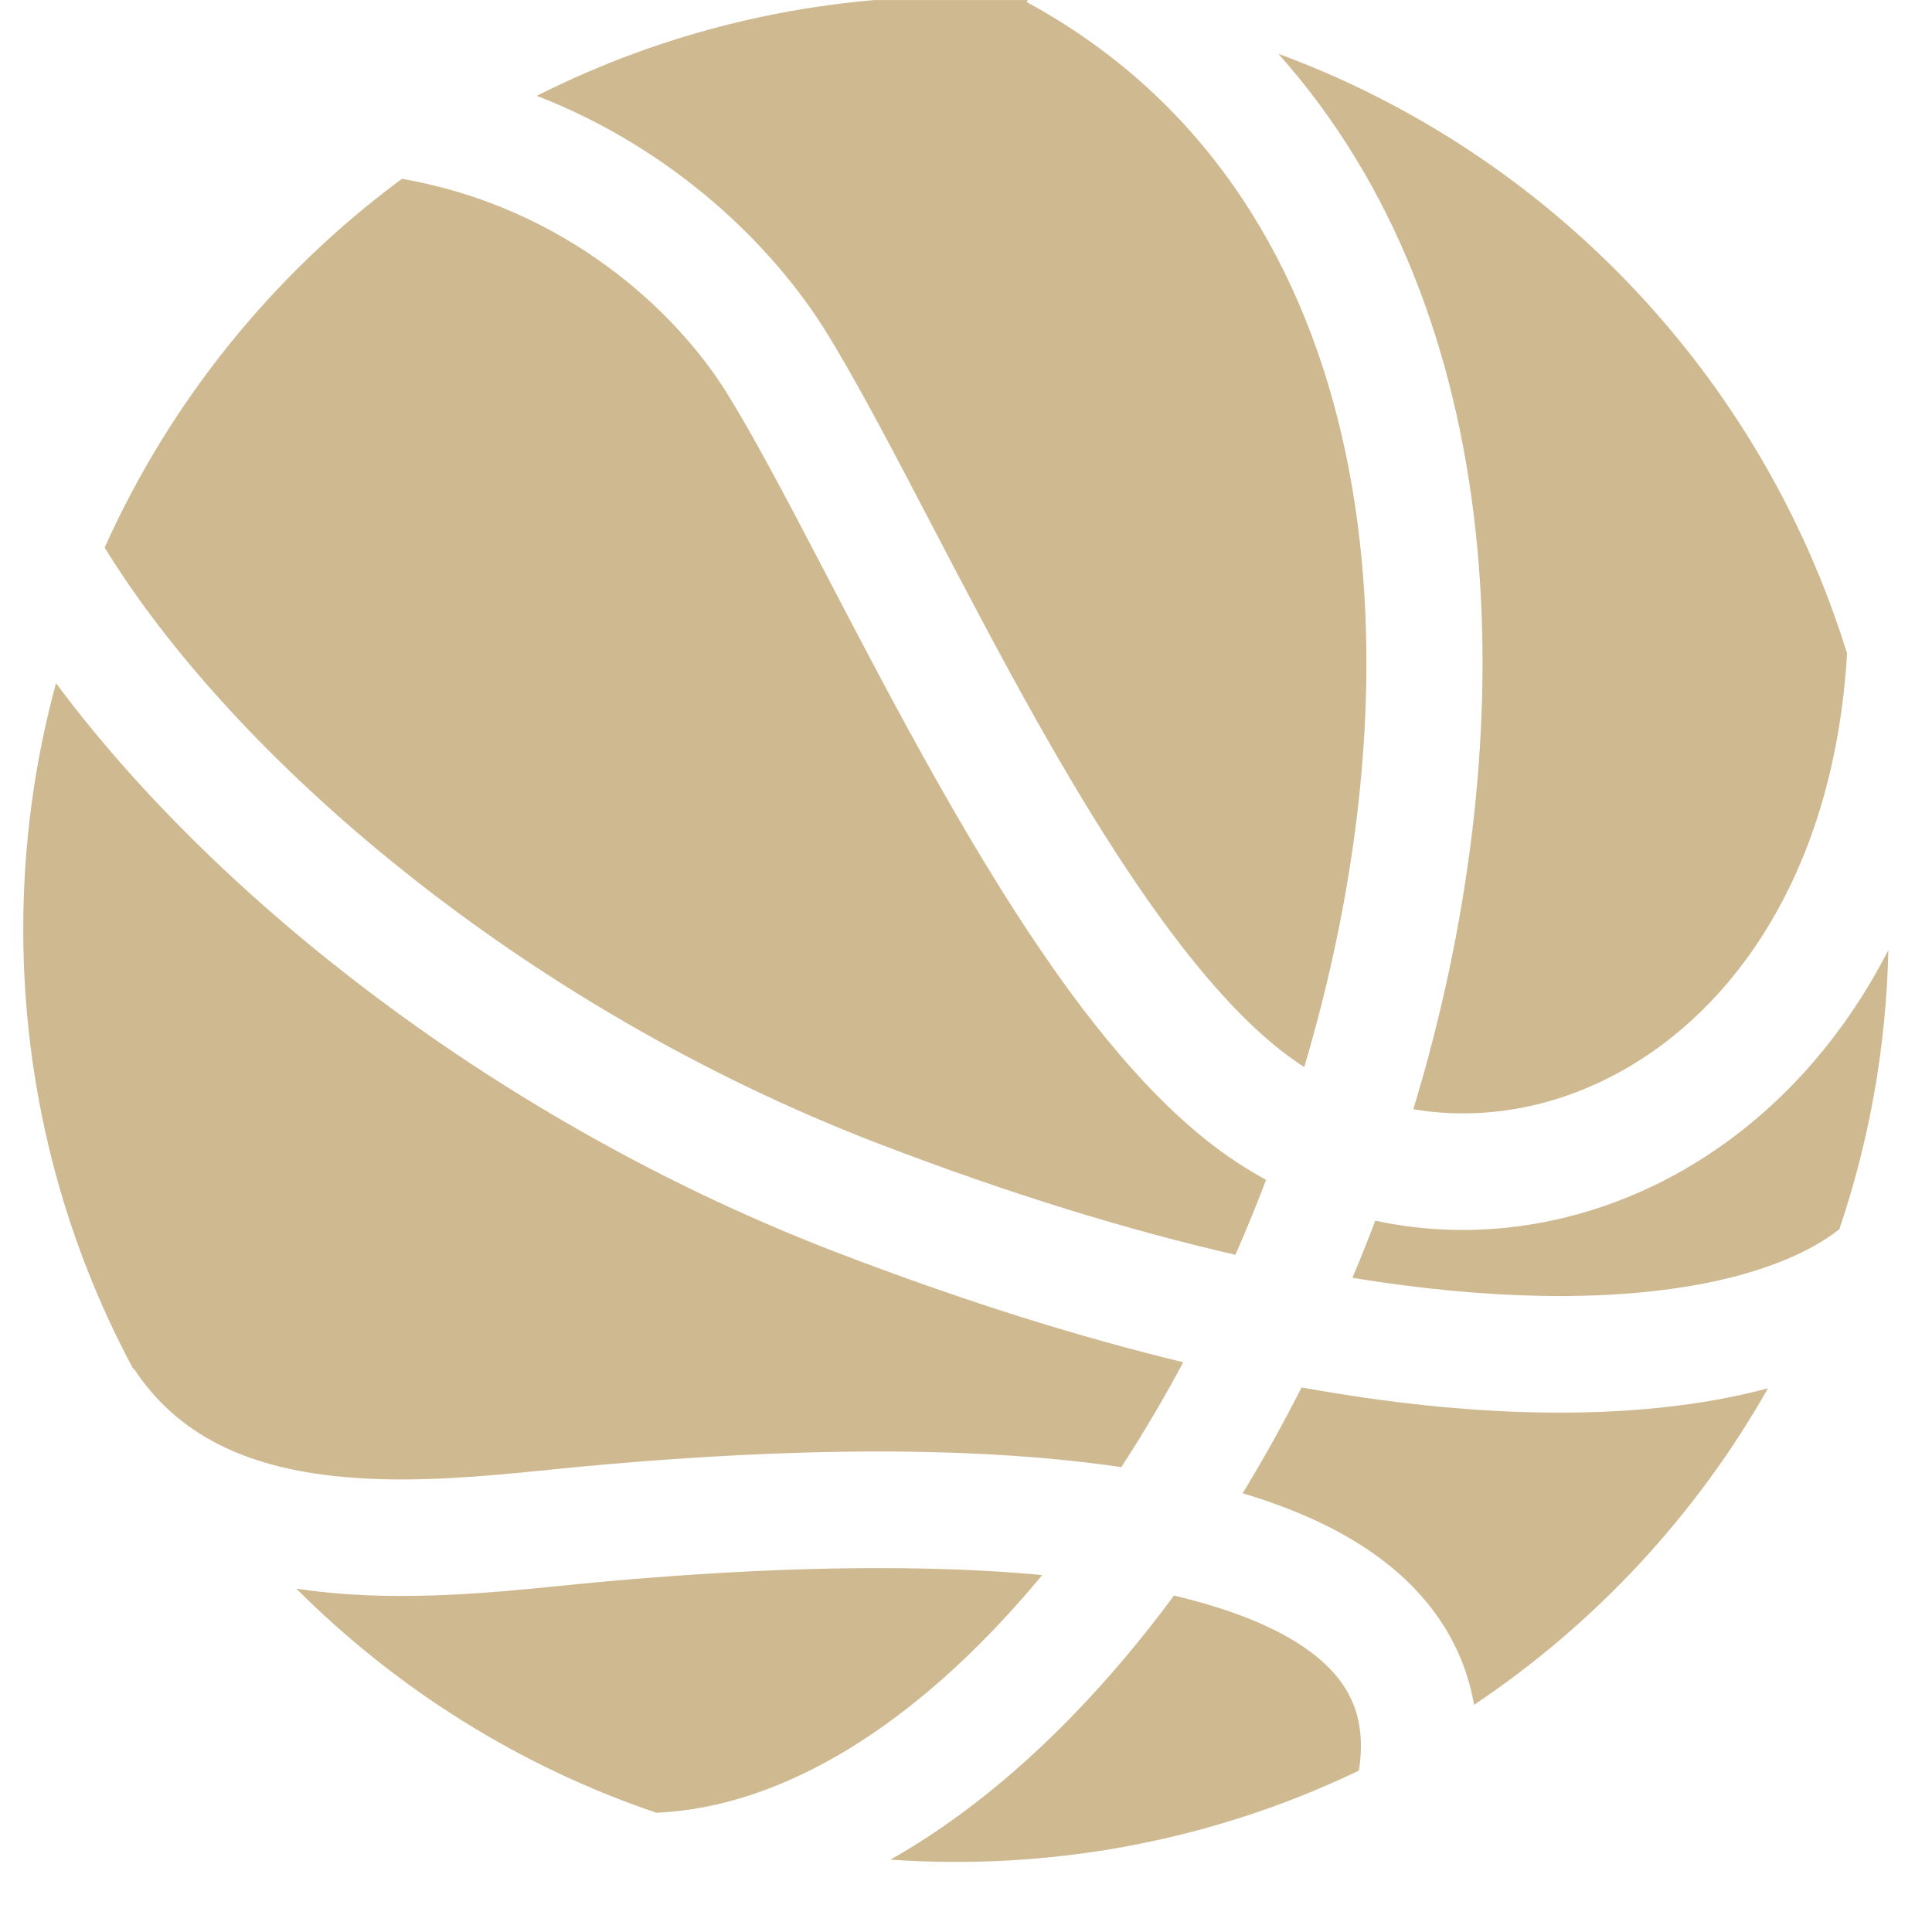 <svg width="29" height="29" viewBox="0 0 29 29" fill="none" xmlns="http://www.w3.org/2000/svg">
<g clip-path="url(#clip0_2115_2961)">
<path d="M13.366 27.914C14.651 27.187 15.841 26.126 16.893 24.875C17.142 24.579 17.386 24.27 17.622 23.95C18.563 24.172 19.292 24.481 19.768 24.871C20.269 25.282 20.518 25.794 20.398 26.577C18.567 27.456 16.516 27.948 14.349 27.948C14.018 27.948 13.691 27.936 13.366 27.914Z" fill="#CFB991"/>
<path d="M9.853 27.21C11.761 27.127 13.761 25.881 15.554 23.749L15.643 23.642C13.431 23.435 10.898 23.569 8.887 23.757L8.45 23.8C7.423 23.904 6.064 24.041 4.754 23.887C4.652 23.875 4.55 23.861 4.448 23.846C5.951 25.349 7.794 26.513 9.853 27.21Z" fill="#CFB991"/>
<path d="M2 20.549L2.009 20.543C2.676 21.561 3.714 22.003 4.958 22.149C6.063 22.279 7.213 22.165 8.254 22.061L8.723 22.015C11.042 21.797 14.198 21.634 16.831 22.022C17.157 21.522 17.468 20.996 17.761 20.448C16.19 20.068 14.46 19.529 12.569 18.803C7.493 16.855 3.233 13.474 0.841 10.255C0.52 11.432 0.349 12.67 0.349 13.948C0.349 16.335 0.946 18.583 2 20.549Z" fill="#CFB991"/>
<path d="M1.571 8.219C3.491 11.348 7.801 15.099 13.196 17.17C15.182 17.932 16.963 18.472 18.544 18.835C18.706 18.466 18.86 18.091 19.004 17.71C18.81 17.604 18.619 17.486 18.433 17.357C18.121 17.139 17.816 16.882 17.52 16.595C17.018 16.108 16.54 15.535 16.09 14.925C15.371 13.949 14.688 12.831 14.057 11.712C13.476 10.682 12.929 9.636 12.435 8.689L12.309 8.447C11.775 7.426 11.313 6.551 10.922 5.918C10.133 4.641 8.457 3.106 6.033 2.684C4.109 4.107 2.562 6.011 1.571 8.219Z" fill="#CFB991"/>
<path d="M8.057 1.438C9.949 0.484 12.086 -0.052 14.349 -0.052C14.713 -0.052 15.075 -0.038 15.433 -0.011L15.411 0.031C20.562 2.825 21.441 9.364 19.687 15.636C19.652 15.763 19.615 15.89 19.577 16.017C19.529 15.986 19.481 15.954 19.434 15.921C18.816 15.49 18.165 14.79 17.499 13.887C17.09 13.333 16.689 12.72 16.296 12.076C16.054 11.678 15.816 11.268 15.581 10.853C15.015 9.848 14.481 8.827 13.984 7.875L13.859 7.637C13.555 7.054 13.262 6.496 12.986 5.994C12.784 5.628 12.592 5.292 12.411 4.998C11.616 3.71 10.136 2.245 8.057 1.438Z" fill="#CFB991"/>
<path d="M19.188 0.807C22.683 4.724 22.853 10.812 21.373 16.108C21.346 16.204 21.318 16.3 21.29 16.396L21.215 16.65C22.303 16.834 23.464 16.611 24.508 15.979C26.144 14.989 27.538 12.952 27.725 9.809C26.437 5.642 23.258 2.306 19.188 0.807Z" fill="#CFB991"/>
<path d="M28.345 14.261C27.619 15.676 26.596 16.761 25.413 17.477C23.941 18.368 22.24 18.668 20.644 18.323L20.531 18.614C20.456 18.805 20.38 18.994 20.3 19.181C21.346 19.351 22.285 19.436 23.119 19.451C25.501 19.497 26.931 18.989 27.609 18.451C28.056 17.131 28.313 15.724 28.345 14.261Z" fill="#CFB991"/>
<path d="M26.538 20.839C25.575 21.097 24.419 21.227 23.086 21.201C22.032 21.181 20.85 21.064 19.538 20.826C19.406 21.084 19.271 21.339 19.132 21.59C18.977 21.87 18.817 22.145 18.652 22.414C19.496 22.666 20.269 23.019 20.877 23.517C21.538 24.058 21.981 24.753 22.126 25.59C23.942 24.375 25.457 22.747 26.538 20.839Z" fill="#CFB991"/>
</g>
<defs>
<clipPath id="clip0_2115_2961">
<rect width="28" height="28" fill="white" transform="translate(0.349 0.001)"/>
</clipPath>
</defs>
</svg>
